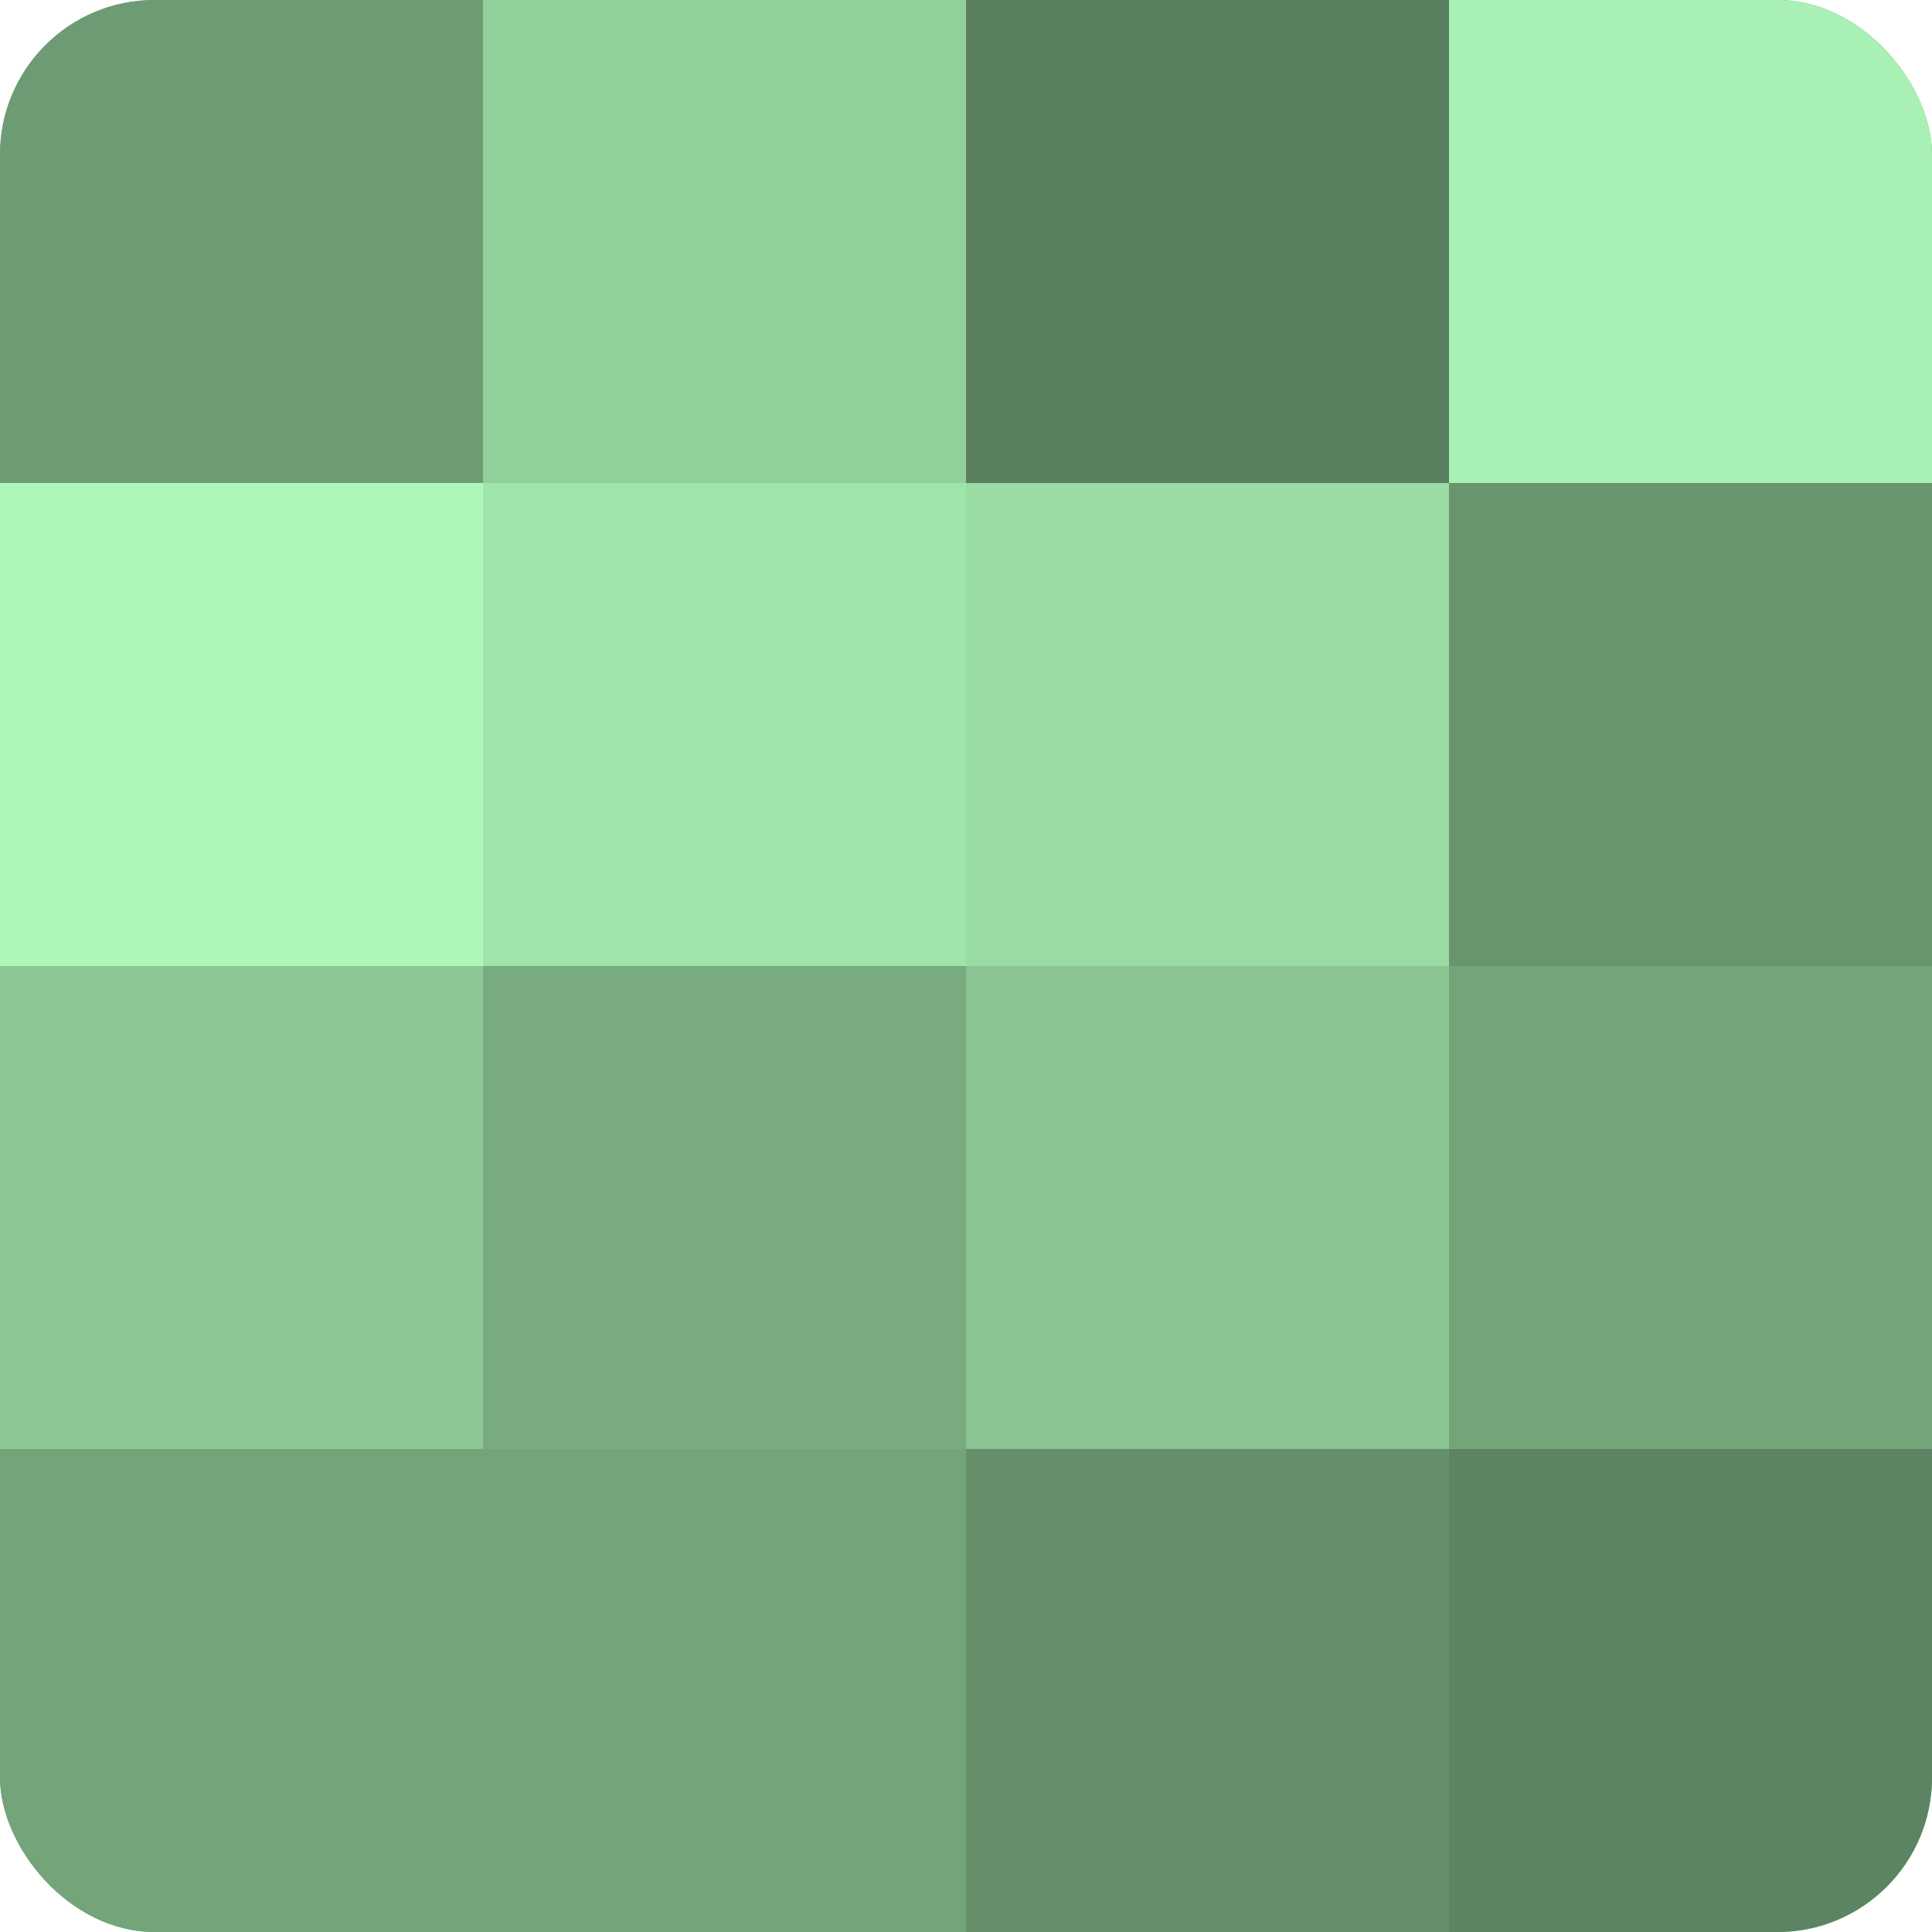 <?xml version="1.0" encoding="UTF-8"?>
<svg xmlns="http://www.w3.org/2000/svg" width="60" height="60" viewBox="0 0 100 100" preserveAspectRatio="xMidYMid meet"><defs><clipPath id="c" width="100" height="100"><rect width="100" height="100" rx="8" ry="8"/></clipPath></defs><g clip-path="url(#c)"><rect width="100" height="100" fill="#70a077"/><rect width="25" height="25" fill="#6d9c74"/><rect y="25" width="25" height="25" fill="#adf8b9"/><rect y="50" width="25" height="25" fill="#8cc895"/><rect y="75" width="25" height="25" fill="#73a47a"/><rect x="25" width="25" height="25" fill="#92d09b"/><rect x="25" y="25" width="25" height="25" fill="#9fe4aa"/><rect x="25" y="50" width="25" height="25" fill="#78ac80"/><rect x="25" y="75" width="25" height="25" fill="#73a47a"/><rect x="50" width="25" height="25" fill="#5a805f"/><rect x="50" y="25" width="25" height="25" fill="#9adca4"/><rect x="50" y="50" width="25" height="25" fill="#89c492"/><rect x="50" y="75" width="25" height="25" fill="#65906b"/><rect x="75" width="25" height="25" fill="#a8f0b3"/><rect x="75" y="25" width="25" height="25" fill="#68946e"/><rect x="75" y="50" width="25" height="25" fill="#73a47a"/><rect x="75" y="75" width="25" height="25" fill="#5d8462"/></g></svg>
